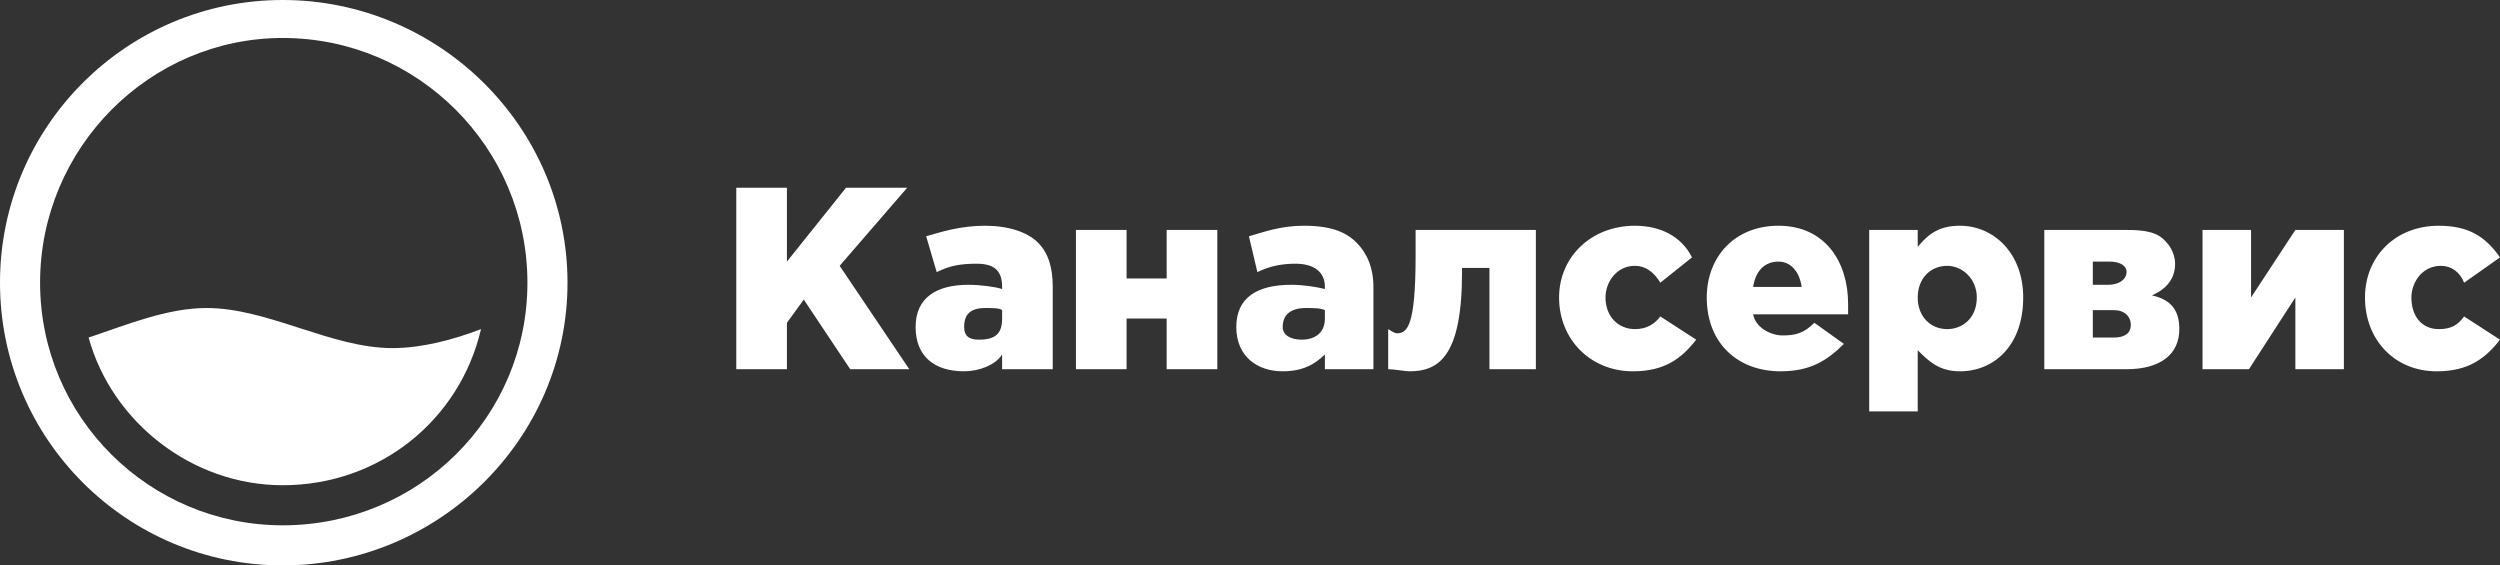 <?xml version="1.0" encoding="UTF-8" standalone="no"?>
<!-- Creator: CorelDRAW X8 -->

<svg
   xmlns:dc="http://purl.org/dc/elements/1.1/"
   xmlns:cc="http://creativecommons.org/ns#"
   xmlns:rdf="http://www.w3.org/1999/02/22-rdf-syntax-ns#"
   xmlns:svg="http://www.w3.org/2000/svg"
   xmlns="http://www.w3.org/2000/svg"
   xmlns:sodipodi="http://sodipodi.sourceforge.net/DTD/sodipodi-0.dtd"
   xmlns:inkscape="http://www.inkscape.org/namespaces/inkscape"
   xml:space="preserve"
   width="1185"
   height="268"
   version="1.1"
   style="clip-rule:evenodd;fill-rule:evenodd;image-rendering:optimizeQuality;shape-rendering:geometricPrecision;text-rendering:geometricPrecision"
   viewBox="0 0 1185 268"
   id="svg16"
   sodipodi:docname="logo_white.svg"
   inkscape:version="0.92.1 r15371"><rect x="0" y="0" width="1185" height="268" fill="#333333" stroke="none"/><sodipodi:namedview
     pagecolor="#ffffff"
     bordercolor="#666666"
     borderopacity="1"
     objecttolerance="10"
     gridtolerance="10"
     guidetolerance="10"
     inkscape:pageopacity="0"
     inkscape:pageshadow="2"
     inkscape:window-width="1047"
     inkscape:window-height="585"
     id="namedview18"
     showgrid="false"
     inkscape:pagecheckerboard="true"
     fit-margin-top="0"
     fit-margin-left="0"
     fit-margin-right="0"
     fit-margin-bottom="0"
     inkscape:zoom="0.29253272"
     inkscape:cx="592.5"
     inkscape:cy="134.5"
     inkscape:window-x="0"
     inkscape:window-y="0"
     inkscape:window-maximized="0"
     inkscape:current-layer="svg16" /><defs
     id="defs4"><style
       type="text/css"
       id="style2"><![CDATA[
    .fil1 {fill:white}
    .fil0 {fill:white;fill-rule:nonzero}
   ]]></style></defs><g
     id="Слой_x0020_1"
     transform="translate(-57,-8)"><g
       id="_2186077478432"><g
         id="_2208561818656"><path
           class="fil0"
           d="m 406,183 h 24 v -22 l 8,-11 22,33 h 28 l -33,-49 32,-37 h -29 l -28,35 V 97 h -24 z m 108,1 c 7,0 15,-3 18,-8 v 7 h 24 v -39 c 0,-9 -2,-16 -7,-21 -5,-5 -14,-8 -25,-8 -12,0 -21,3 -28,5 l 5,17 c 6,-3 11,-4 19,-4 9,0 12,4 12,11 v 1 c -3,-1 -10,-2 -16,-2 -15,0 -25,6 -25,20 0,14 9,21 23,21 z m 7,-15 c -5,0 -7,-2 -7,-6 0,-6 3,-9 10,-9 3,0 7,0 8,1 v 4 c 0,7 -3,10 -11,10 z m 46,14 h 24 v -24 h 19 v 24 h 24 v -66 h -24 v 23 h -19 v -23 h -24 z m 98,1 c 9,0 15,-3 20,-8 v 7 h 23 v -39 c 0,-9 -3,-16 -8,-21 -5,-5 -12,-8 -25,-8 -11,0 -19,3 -26,5 l 4,17 c 6,-3 12,-4 18,-4 9,0 14,4 14,11 v 1 c -4,-1 -10,-2 -16,-2 -16,0 -26,6 -26,20 0,14 10,21 22,21 z m 9,-15 c -5,0 -9,-2 -9,-6 0,-6 4,-9 11,-9 3,0 7,0 9,1 v 4 c 0,7 -5,10 -11,10 z m 51,15 c 14,0 25,-7 25,-47 v -2 h 13 v 48 h 22 v -66 h -57 v 12 c 0,34 -4,37 -9,37 0,0 -1,0 -4,-2 v 19 c 3,0 8,1 10,1 z m 106,0 c 15,0 23,-6 30,-15 l -17,-11 c -3,4 -7,6 -12,6 -8,0 -14,-6 -14,-15 0,-7 5,-15 14,-15 5,0 9,3 12,8 l 15,-12 c -5,-10 -15,-15 -27,-15 -21,0 -36,15 -36,34 0,20 15,35 35,35 z m 70,0 c 14,0 22,-5 30,-13 l -14,-10 c -5,5 -9,6 -15,6 -6,0 -13,-4 -14,-10 h 45 c 0,-3 0,-4 0,-5 0,-20 -11,-37 -33,-37 -21,0 -34,15 -34,34 0,22 15,35 35,35 z m -13,-40 c 1,-7 5,-12 12,-12 6,0 10,5 11,12 z m 55,59 h 23 v -29 c 5,5 10,10 20,10 16,0 30,-12 30,-35 0,-21 -14,-34 -30,-34 -10,0 -15,4 -20,10 v -8 h -23 z m 37,-39 c -8,0 -14,-6 -14,-15 0,-9 6,-15 14,-15 7,0 14,6 14,15 0,10 -7,15 -14,15 z m 46,19 h 39 c 16,0 25,-7 25,-19 0,-9 -4,-14 -13,-16 7,-3 11,-8 11,-15 0,-4 -2,-8 -4,-10 -4,-5 -10,-6 -19,-6 h -39 z m 23,-15 v -13 h 10 c 5,0 8,3 8,7 0,4 -3,6 -8,6 z m 0,-25 v -11 h 8 c 5,0 8,2 8,5 0,3 -3,6 -9,6 z m 52,40 h 22 l 22,-34 v 34 h 23 v -66 h -23 l -21,32 v -32 h -23 z m 111,1 c 15,0 23,-6 30,-15 l -17,-11 c -3,4 -6,6 -12,6 -8,0 -13,-6 -13,-15 0,-7 5,-15 14,-15 5,0 9,3 11,8 l 17,-12 c -7,-10 -15,-15 -29,-15 -21,0 -35,15 -35,34 0,20 14,35 34,35 z"
           id="path7"
           inkscape:connector-curvature="0"
           style="fill:#ffffff;fill-rule:nonzero" /><path
           class="fil1"
           d="m 191,8 c 74,0 135,60 135,134 0,74 -61,134 -135,134 C 117,276 57,216 57,142 57,68 117,8 191,8 Z m 0,18 c 64,0 116,52 116,116 0,64 -52,115 -116,115 C 128,257 76,206 76,142 76,78 128,26 191,26 Z"
           id="path9"
           inkscape:connector-curvature="0"
           style="fill:#ffffff" /><path
           class="fil1"
           d="m 285,164 c -13,5 -28,9 -42,9 -29,0 -59,-19 -88,-19 -19,0 -38,8 -56,14 11,40 49,70 92,70 46,0 84,-31 94,-74 z"
           id="path11"
           inkscape:connector-curvature="0"
           style="fill:#ffffff" /></g></g></g></svg>